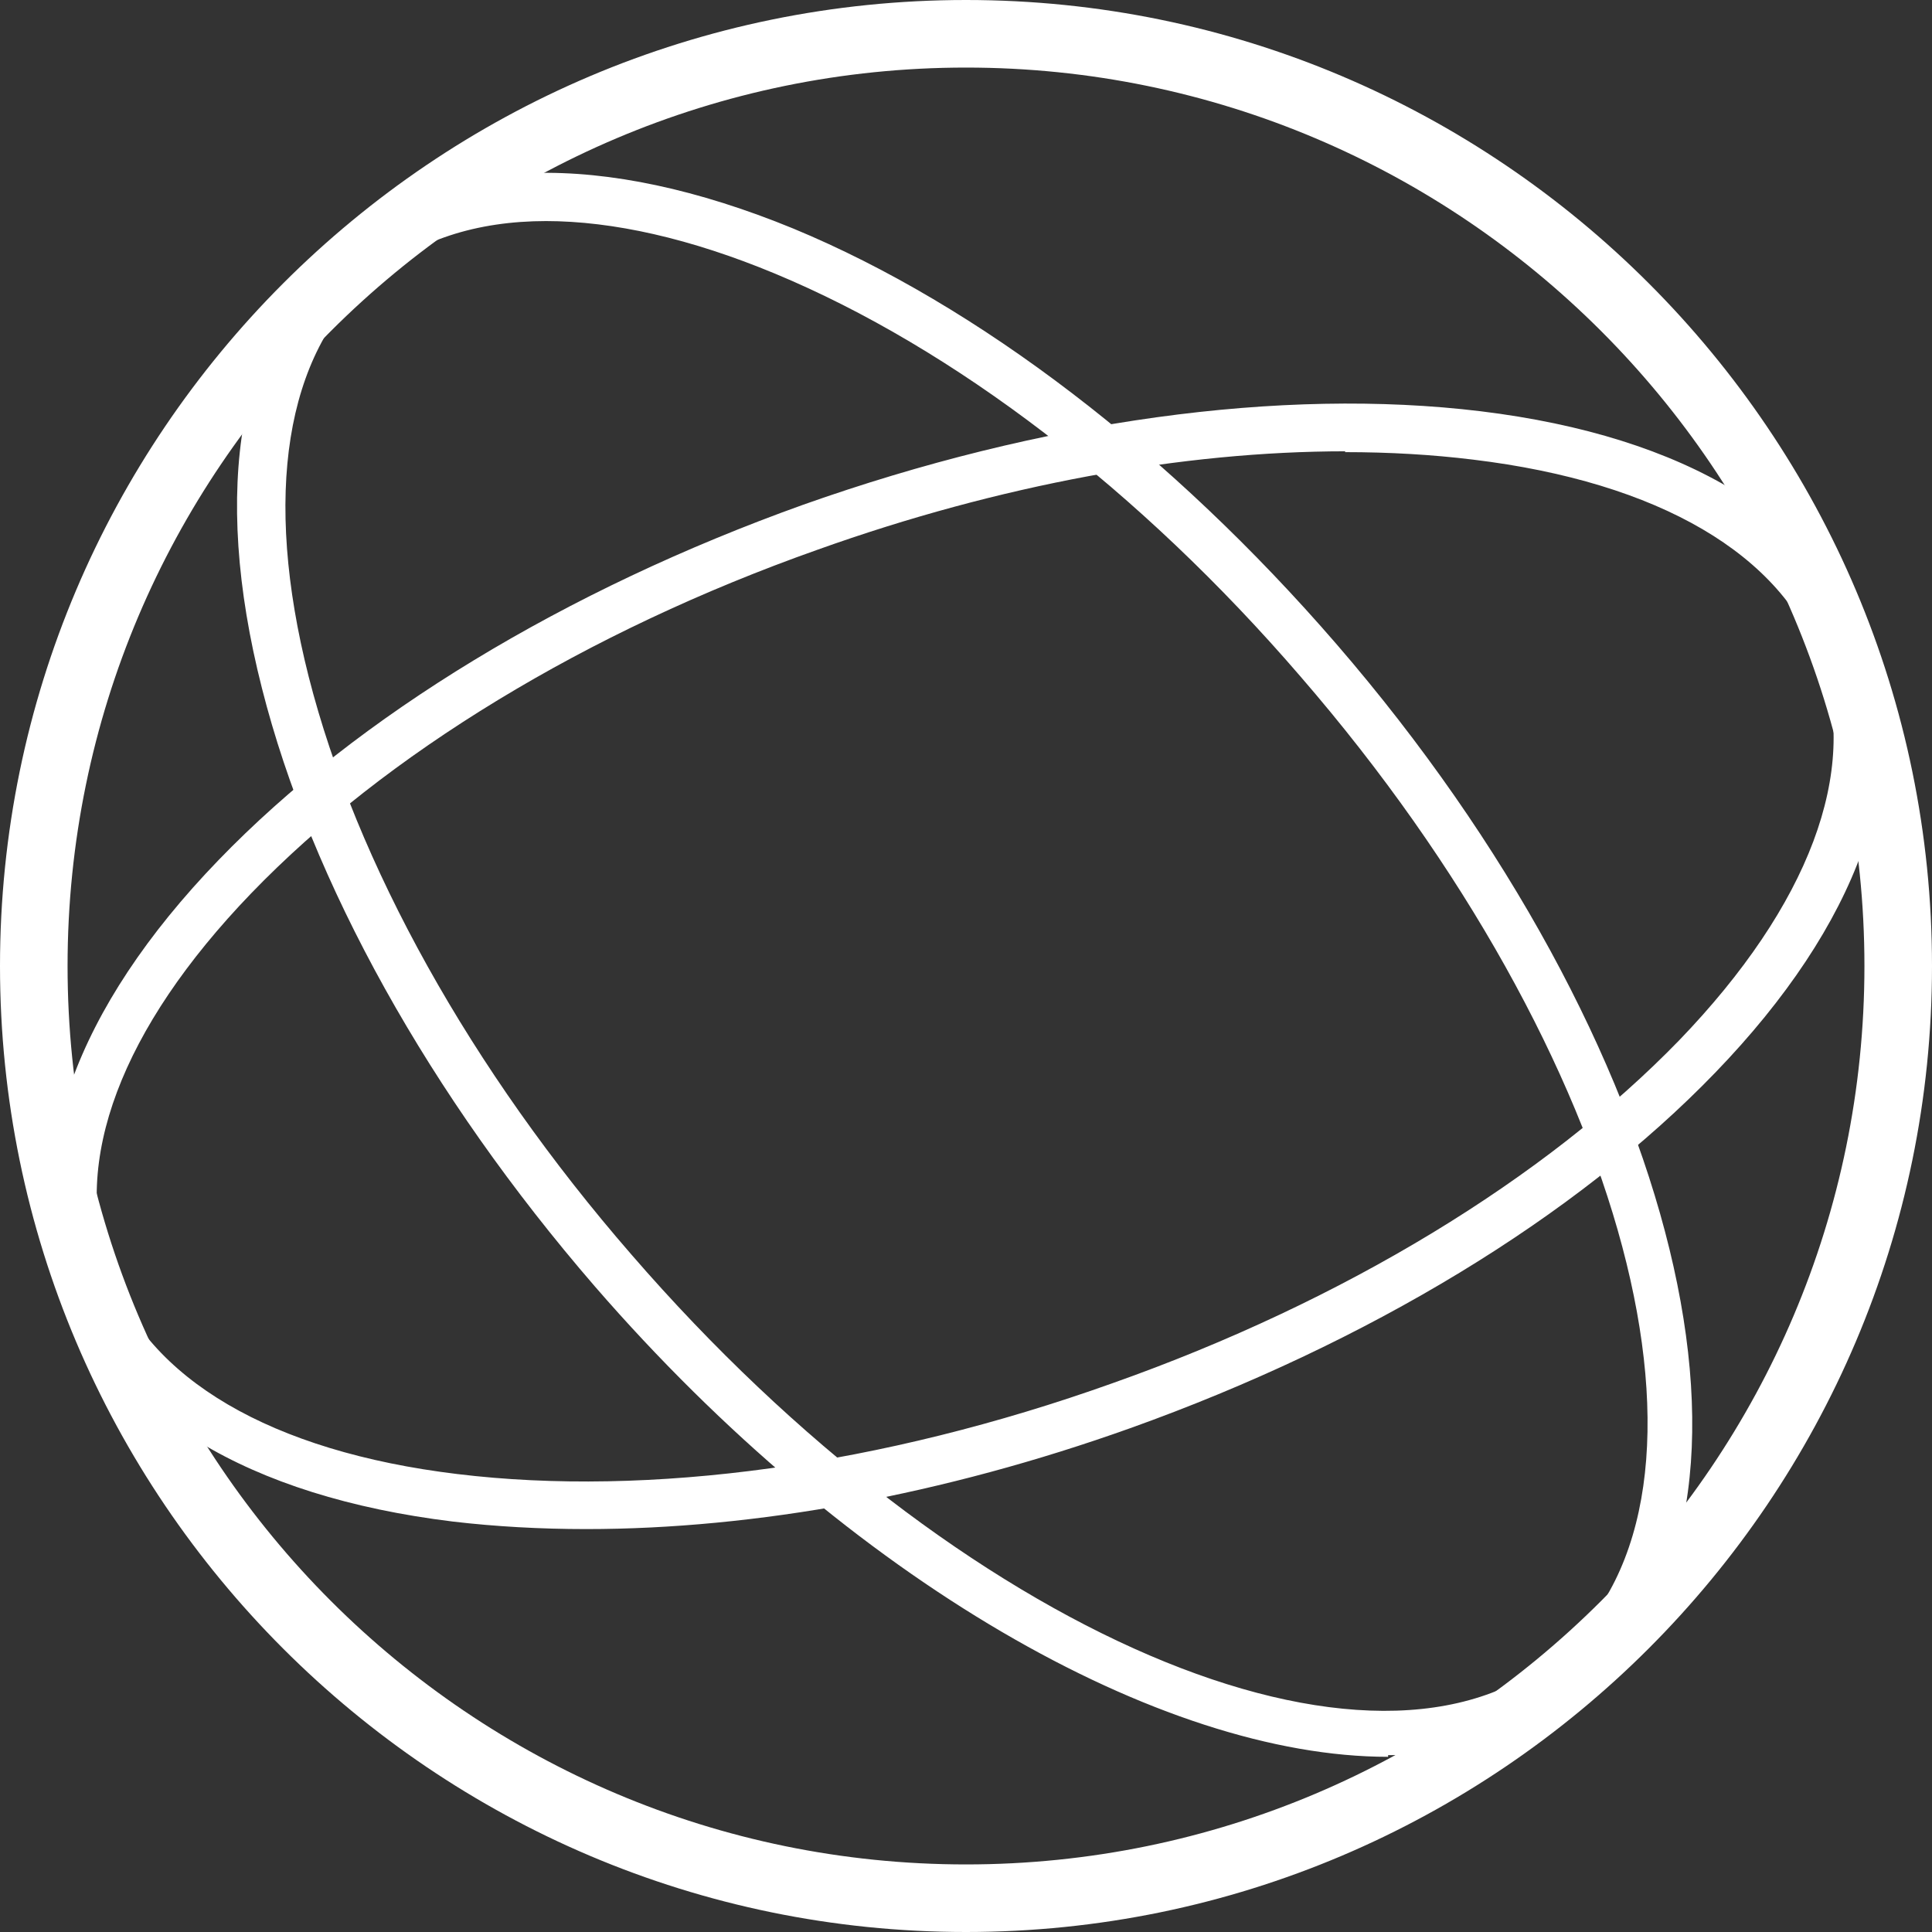 <?xml version="1.0" encoding="UTF-8"?><svg xmlns="http://www.w3.org/2000/svg" viewBox="0 0 23.16 23.16"><rect x="0" y="0" width="23.16" height="23.16" fill="#333333" stroke="none"/><defs><style>.d{fill:#fff;}</style></defs><g id="a"/><g id="b"><g id="c"><g><path class="d" d="M11.58,23.16C5.19,23.16,0,17.96,0,11.58S5.19,0,11.58,0s11.58,5.2,11.58,11.58-5.2,11.58-11.58,11.58ZM11.58,.81C5.64,.81,.81,5.64,.81,11.58s4.83,10.77,10.77,10.77,10.77-4.83,10.77-10.77S17.52,.81,11.58,.81Z"/><path class="d" d="M7.03,18.33c-.55,0-1.09-.03-1.6-.09-2.46-.3-4.1-1.3-4.64-2.82-.54-1.51,.11-3.33,1.83-5.11,1.67-1.73,4.16-3.24,7.01-4.26,2.85-1.01,5.73-1.41,8.12-1.12,2.46,.3,4.1,1.3,4.64,2.82,.54,1.51-.11,3.33-1.83,5.11-1.67,1.73-4.16,3.24-7.01,4.26-2.24,.8-4.5,1.21-6.52,1.21ZM16.13,5.41c-1.95,0-4.15,.4-6.33,1.18-2.77,.98-5.18,2.45-6.79,4.12-1.56,1.62-2.16,3.22-1.7,4.52s1.94,2.17,4.17,2.44c2.3,.28,5.09-.1,7.86-1.09,2.77-.98,5.18-2.45,6.79-4.11,1.56-1.62,2.16-3.23,1.7-4.52h0c-.46-1.3-1.94-2.17-4.17-2.44-.49-.06-1-.09-1.54-.09Z"/><path class="d" d="M16.64,21.06c-2.72,0-6.45-2.11-9.51-5.64-1.98-2.29-3.4-4.84-3.99-7.17-.61-2.4-.28-4.3,.94-5.35,1.22-1.05,3.14-1.1,5.43-.16,2.22,.92,4.53,2.69,6.51,4.98,4.13,4.78,5.5,10.39,3.05,12.51h0c-.64,.55-1.47,.81-2.43,.81ZM6.55,2.65c-.84,0-1.55,.23-2.09,.69-1.04,.9-1.31,2.6-.76,4.77,.57,2.24,1.94,4.71,3.87,6.93,3.93,4.54,8.92,6.68,11.13,4.77,2.21-1.91,.82-7.16-3.11-11.7-1.92-2.23-4.16-3.94-6.3-4.83-1.01-.42-1.94-.63-2.75-.63Z"/></g></g></g></svg>